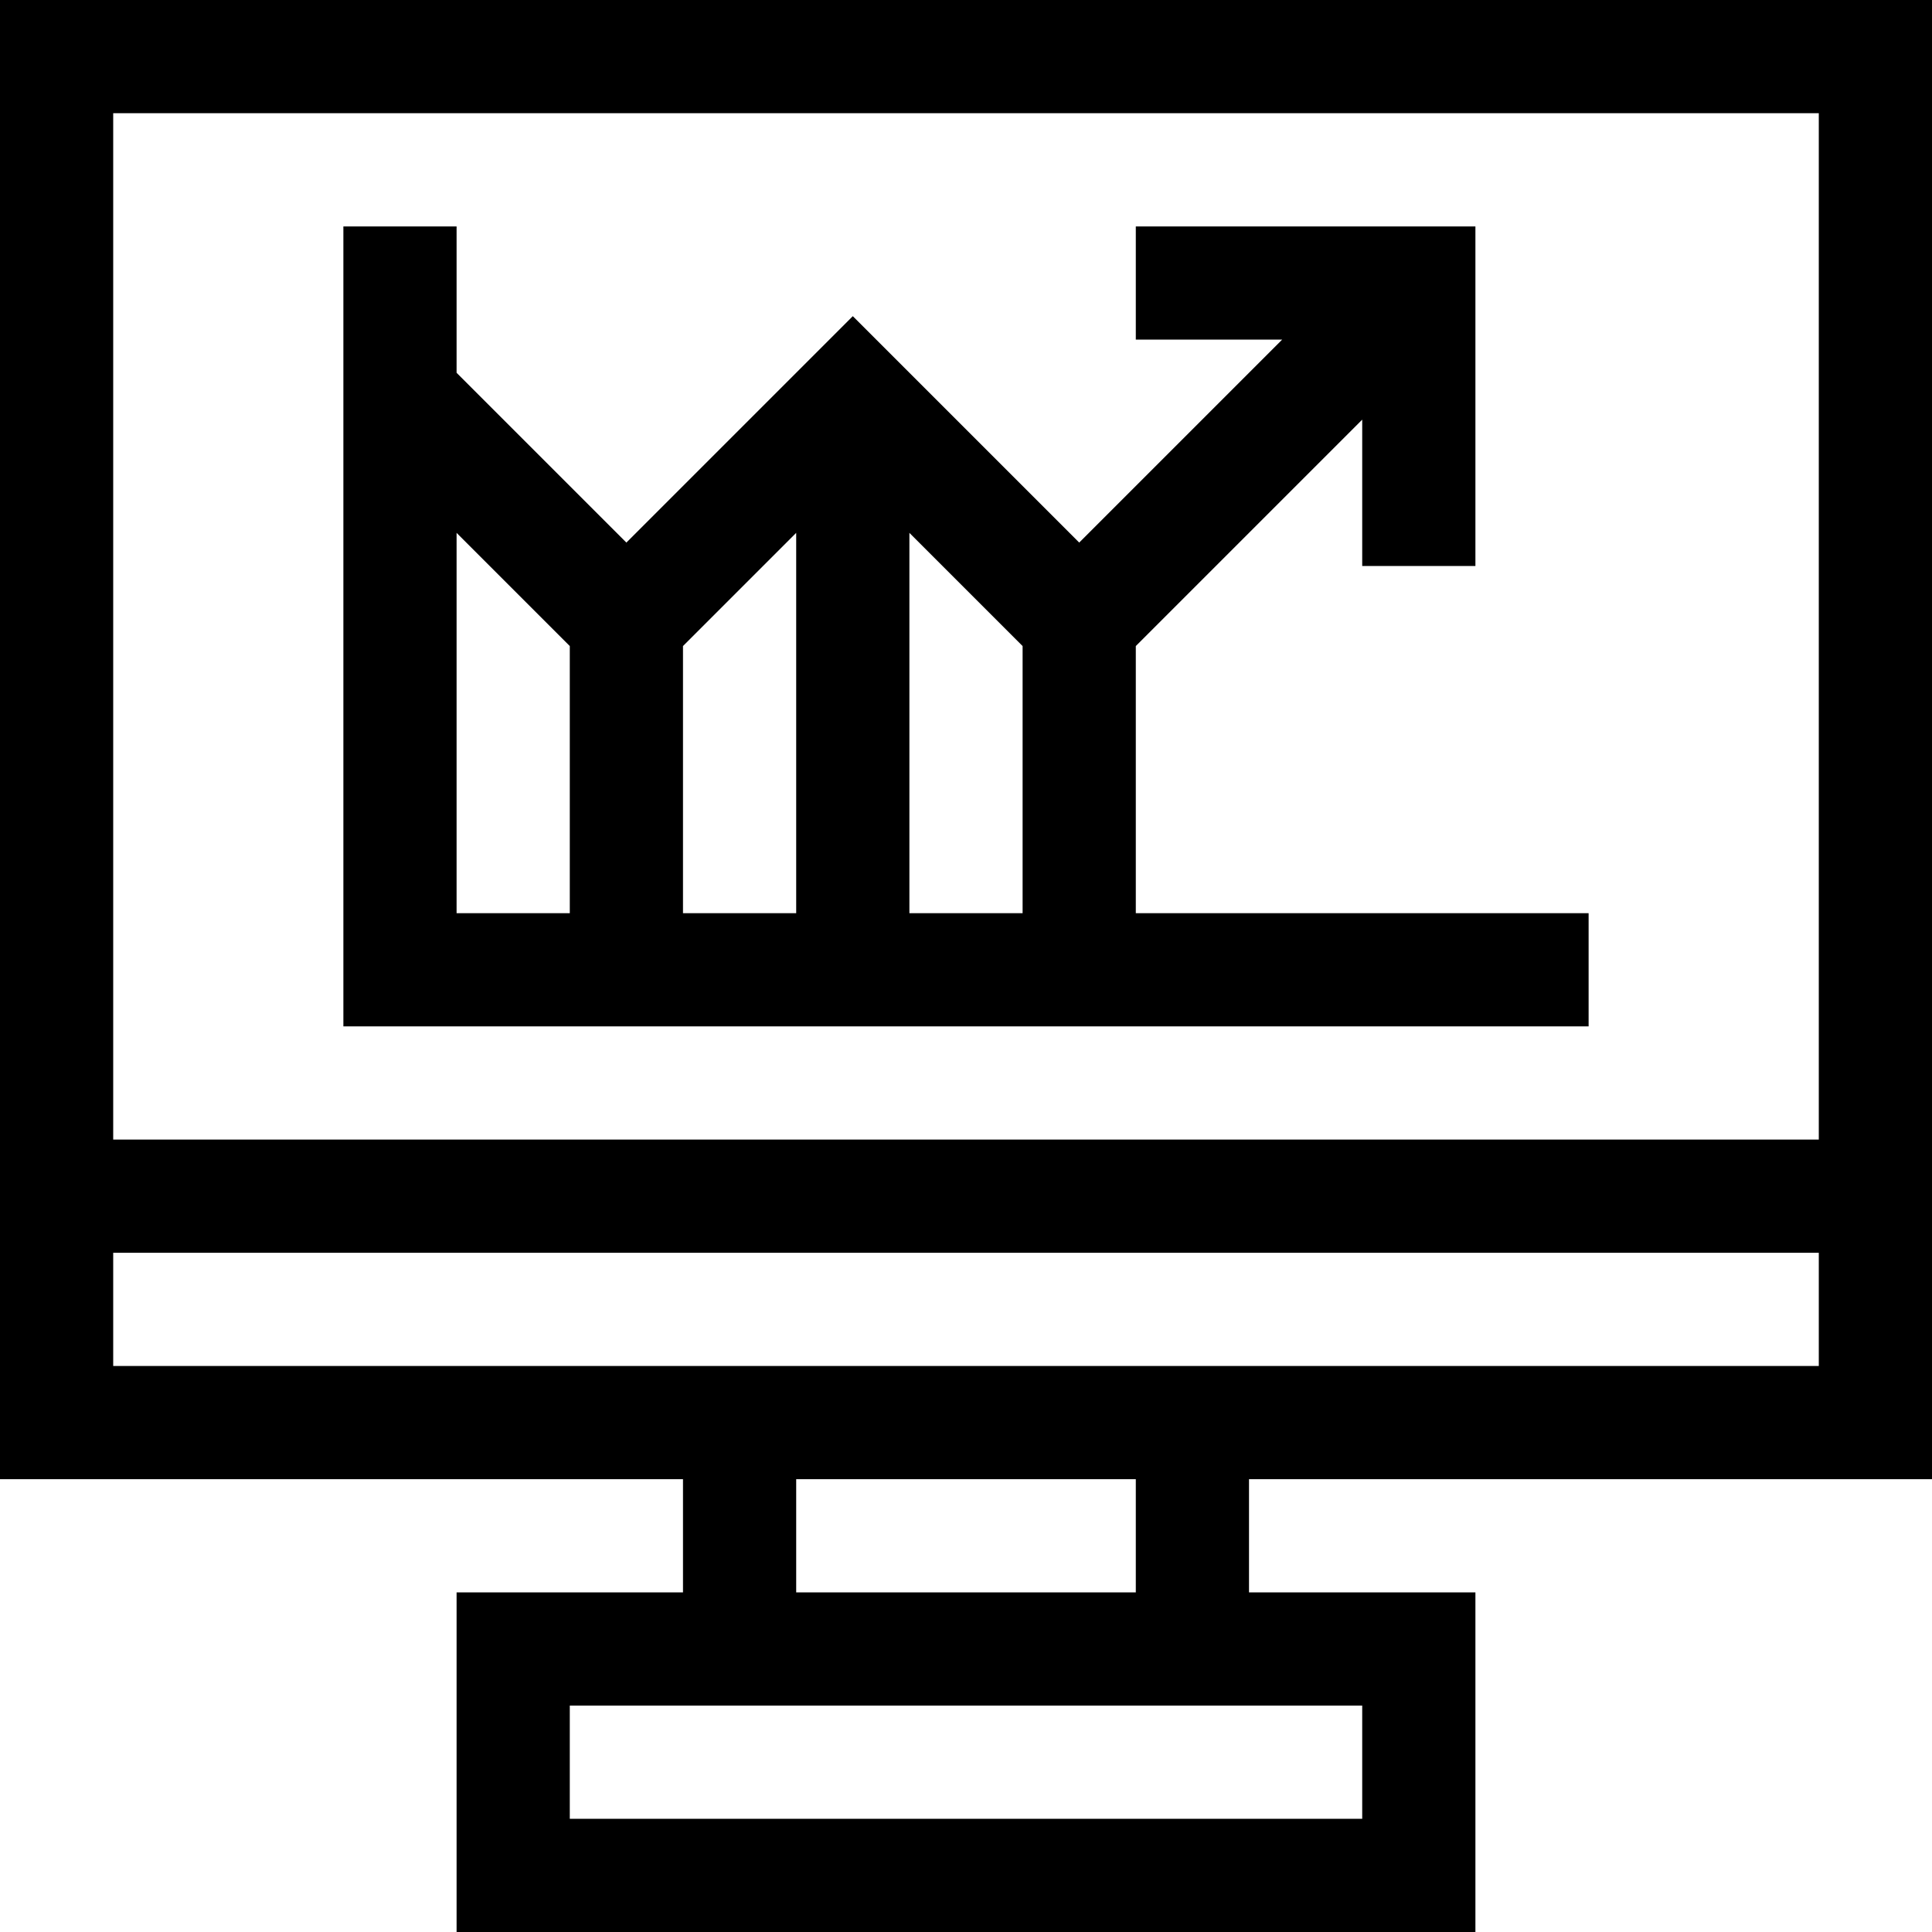 <?xml version="1.0" encoding="windows-1252"?>
<!-- Generator: Adobe Illustrator 19.0.0, SVG Export Plug-In . SVG Version: 6.00 Build 0)  -->
<svg xmlns="http://www.w3.org/2000/svg" xmlns:xlink="http://www.w3.org/1999/xlink" version="1.1" id="Layer_1" x="0px" y="0px" viewBox="0 0 512 512" style="enable-background:new 0 0 512 512;" xml:space="preserve" width="512" height="512">
<g>
	<path d="M421,242H301v-70.787l60-60V150h30V60h-90v30h38.787L286,143.787l-60-60l-60,60l-45-45V60H91v212h330V242z M181,171.213   l30-30V242h-30V171.213z M241,141.213l30,30V242h-30V141.213z M121,141.213l30,30V242h-30V141.213z"/>
	<path d="M0,392h181v30h-60v90h270v-90h-60v-30h181V0H0V392z M361,482H151v-30h210V482z M301,422h-90v-30h90V422z M30,362v-30h452   v30H30z M482,30v272H30V30H482z"/>
</g>















</svg>